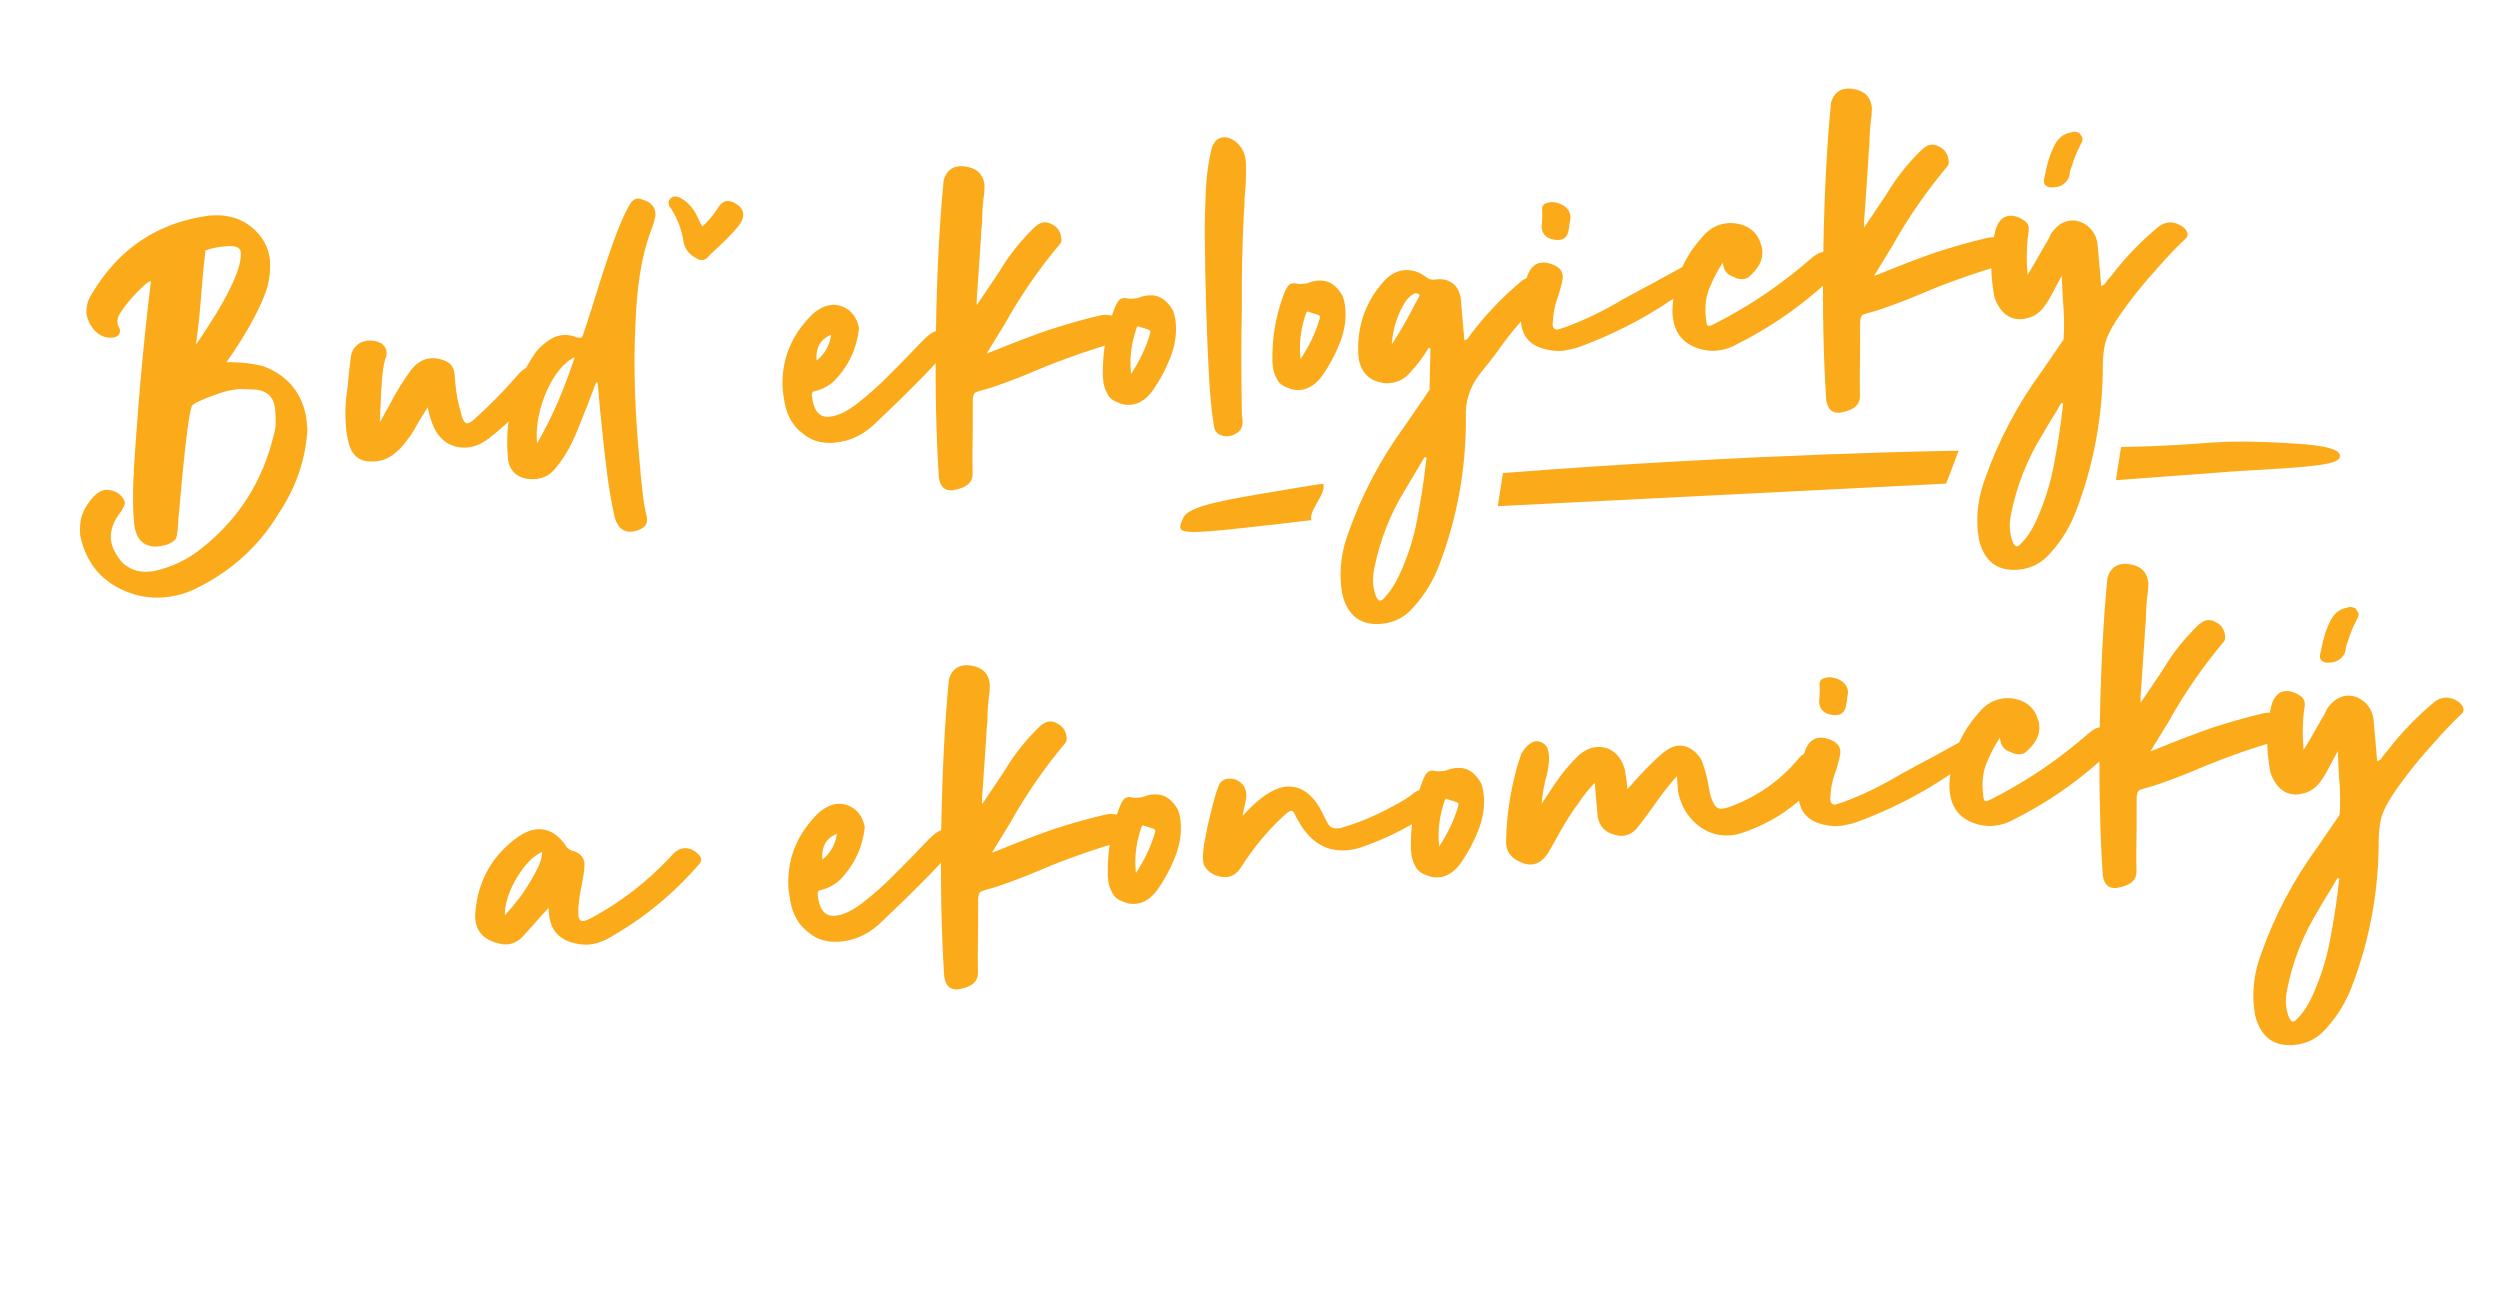 <?xml version="1.0" encoding="utf-8"?>
<!-- Generator: Adobe Illustrator 26.0.3, SVG Export Plug-In . SVG Version: 6.00 Build 0)  -->
<svg version="1.1" id="Layer_1" xmlns="http://www.w3.org/2000/svg" xmlns:xlink="http://www.w3.org/1999/xlink" x="0px" y="0px"
	 viewBox="0 0 312.45 161.89" style="enable-background:new 0 0 312.45 161.89;" xml:space="preserve">
<style type="text/css">
	.st0{fill:#FBAA19;}
	.st1{clip-path:url(#SVGID_00000022552561338121762480000016628047373390217109_);fill:#FBAA19;}
	.st2{fill:none;}
</style>
<g>
	<defs>
		<rect id="SVGID_1_" x="-367.22" y="-5.47" width="395.56" height="168.29"/>
	</defs>
	<clipPath id="SVGID_00000059276293966089757210000007601350832216625067_">
		<use xlink:href="#SVGID_1_"  style="overflow:visible;"/>
	</clipPath>
</g>
<g>
	<path class="st0" d="M15.63,73.87c-3.06-1.3-4.89-3.6-5.6-6.91c-0.12-1.37,0.08-2.53,0.6-3.42c0.83-1.46,1.73-2.26,2.62-2.33
		c0.54,0.01,1.04,0.15,1.48,0.41c0.45,0.32,0.78,0.71,0.89,1.25c-0.04,0.24-0.19,0.56-0.45,1c-0.98,1.23-1.41,2.41-1.31,3.54
		c0.08,0.96,0.59,1.93,1.46,2.94c0.98,0.88,2.09,1.2,3.34,1.09l0.48-0.04c2.3-0.5,4.38-1.47,6.23-3.01
		c4.55-3.65,7.51-8.36,8.87-14.13c0.24-0.74,0.27-1.77,0.15-3.08c-0.13-1.49-0.93-2.33-2.44-2.49c-1.03-0.03-1.75-0.09-2.17-0.05
		c-0.83,0.07-1.72,0.27-2.59,0.59c-2.04,0.72-3.14,1.24-3.23,1.55c-0.39,1.06-0.94,5.74-1.66,14.04c-0.06,1.39-0.17,2.24-0.32,2.5
		c-0.43,0.58-1.25,0.89-2.44,0.99c-1.62,0.02-2.55-0.92-2.78-2.88c-0.17-1.91-0.16-3.84-0.08-5.71c0.03-0.3,0.07-0.61,0.04-0.91
		c0.53-8.35,1.23-16.23,2.14-23.65c-0.18,0.02-0.24,0.02-0.29,0.08c-0.05,0.07-0.11,0.07-0.23,0.14c-1.28,1.13-2.44,2.38-3.34,3.78
		c-0.27,0.38-0.36,0.75-0.31,1.23c0.01,0.12,0.03,0.3,0.16,0.47c0.08,0.17,0.15,0.35,0.17,0.53c-0.08,0.49-0.42,0.76-1.01,0.81
		c-0.78,0.07-1.52-0.23-2.12-0.84c-0.59-0.61-0.96-1.36-1.09-2.19c-0.02-0.96,0.21-1.76,0.69-2.47c3.36-5.65,8.24-8.9,14.66-9.76
		c2.09-0.18,3.75,0.27,5.11,1.3c1.48,1.13,2.33,2.62,2.49,4.35c0.05,1.32-0.07,2.59-0.51,3.83c-0.97,2.67-2.64,5.58-4.94,8.85
		c1.68-0.03,3.2,0.14,4.61,0.5c1.68,0.63,3.03,1.6,3.99,2.96c0.83,1.19,1.3,2.53,1.44,4.03l0.08,0.96
		c-0.22,3.69-1.42,7.16-3.49,10.29c-2.47,4.13-5.86,7.25-10.24,9.44c-1.38,0.72-2.79,1.09-4.22,1.21
		C18.89,74.78,17.25,74.57,15.63,73.87z M27.03,39.18c2.16-3.56,3.19-6.11,3.06-7.67c-0.05-0.6-0.67-0.84-1.93-0.73
		c-0.78,0.07-1.61,0.2-2.48,0.52c-0.31,2.61-0.48,4.85-0.62,6.61c-0.17,2.12-0.39,3.82-0.57,5.16
		C25.18,42.11,26.02,40.78,27.03,39.18z"/>
	<path class="st0" d="M46.69,57.68c-1.62,0.08-2.64-0.61-3.08-2.2c-0.18-0.65-0.3-1.36-0.36-2.01c-0.14-1.61-0.1-3.24,0.17-4.89
		c0.12-1.33,0.25-2.67,0.43-4.01c0.12-0.67,0.38-1.11,0.78-1.45s0.8-0.49,1.34-0.54s1.08,0.02,1.59,0.28
		c0.44,0.26,0.72,0.66,0.76,1.14c0.03,0.3-0.06,0.67-0.21,0.98c-0.18,0.68-0.29,1.53-0.38,2.56c-0.09,1.03-0.12,2.06-0.16,3.02
		c-0.04,0.97-0.09,1.69-0.1,2.23l1.09-1.96c0.1-0.19,0.21-0.32,0.26-0.5c0.77-1.45,1.62-2.85,2.64-4.2
		c0.71-0.84,1.45-1.27,2.35-1.35c0.54-0.05,1.02,0.03,1.58,0.22c0.87,0.28,1.34,0.85,1.42,1.74l0.1,1.19
		c0.1,1.19,0.33,2.38,0.67,3.55c0.21,1,0.49,1.46,0.85,1.43c0.24-0.02,0.64-0.3,1.19-0.83c1.84-1.66,3.55-3.44,5.19-5.33
		c0.49-0.58,1.12-0.94,1.78-1c0.3-0.03,0.66,0,0.97,0.1c0.56,0.19,0.82,0.47,0.85,0.83c0.02,0.18-0.08,0.43-0.29,0.75
		c-1.98,2.82-4.35,5.31-7.11,7.42c-0.79,0.61-1.66,0.99-2.61,1.07l-0.3,0.03c-1.75-0.03-3.02-0.82-3.82-2.43
		c-0.37-0.75-0.62-1.63-0.83-2.63c-0.37,0.63-0.74,1.21-1.11,1.78c-0.46,0.88-0.93,1.71-1.53,2.42c-0.48,0.7-1.03,1.23-1.65,1.71
		c-0.62,0.48-1.38,0.78-2.27,0.86L46.69,57.68z"/>
	<path class="st0" d="M76.83,64.66c-0.78-3.36-1.13-6.76-1.5-10.22c-0.25-2.2-0.45-4.41-0.64-6.62c-0.06,0.01-0.12,0.01-0.18-0.04
		c-0.73,1.93-1.47,3.86-2.26,5.79c-0.69,1.74-1.56,3.45-2.82,4.94c-0.59,0.77-1.39,1.26-2.41,1.35l-0.24,0.02
		c-1.8,0.1-3.14-0.81-3.3-2.6l-0.01-0.12c-0.41-4.72,0.7-9.14,3.48-13.12c0.43-0.58,0.99-1.05,1.56-1.46
		c0.57-0.41,1.21-0.65,1.8-0.7c0.54-0.05,1.14,0.02,1.71,0.27l0.49,0.08c0.18-0.02,0.29-0.15,0.38-0.45
		c1.49-4.28,3.67-12.41,5.7-16.02c0.31-0.57,0.64-0.9,1.06-0.94c0.24-0.02,0.55,0.07,0.92,0.22c0.81,0.29,1.28,0.85,1.34,1.57
		c0.01,0.12,0.03,0.3-0.02,0.48c-0.09,0.37-0.17,0.8-0.32,1.17c-1.58,3.99-1.99,8.17-2.16,12.4c-0.26,5.32-0.04,10.59,0.43,15.96
		l0.26,2.99c0.21,1.67,0.29,3.34,0.73,4.93l0.03,0.3c0.06,0.66-0.27,1.05-0.91,1.34c-0.35,0.15-0.7,0.24-1,0.27
		C77.95,66.55,77.18,65.95,76.83,64.66z M71.83,44.65c-2.72,1.2-5.08,6.58-4.72,10.64l0.01,0.12
		C69.16,51.92,70.59,48.37,71.83,44.65z"/>
	<path class="st0" d="M100.33,54.18c-1.16-0.86-1.93-2.12-2.25-3.77l-0.25-1.54c-0.27-3.77,1.01-7.01,3.84-9.72
		c0.73-0.6,1.48-0.97,2.25-1.04c0.72-0.06,1.39,0.12,2.1,0.6c0.64,0.49,1.13,1.23,1.34,2.29c-0.26,2.49-1.27,4.74-3.15,6.65
		c-0.67,0.6-1.47,1.03-2.36,1.23c-0.3,0.03-0.4,0.22-0.38,0.51c0.17,1.91,0.91,2.81,2.16,2.7c1.01-0.09,2.17-0.61,3.47-1.63
		c1.29-1.02,2.64-2.16,3.91-3.47c1.27-1.25,2.43-2.44,3.42-3.49c0.66-0.72,1.21-1.25,1.61-1.58s0.79-0.55,1.21-0.59
		s0.85,0.05,1.22,0.25c0.32,0.21,0.52,0.5,0.56,0.91c0.07,0.78-3.06,4.18-9.34,10.14c-1.6,1.64-3.39,2.52-5.36,2.69
		C102.78,55.47,101.43,55.11,100.33,54.18z M103.88,41.84c-1.34,0.54-1.96,1.62-1.82,3.23C103.07,44.26,103.69,43.18,103.88,41.84z"
		/>
	<path class="st0" d="M117.34,59.67c-0.36-5.5-0.48-11.69-0.36-18.61c0.12-6.87,0.42-13.03,0.96-18.55
		c0.33-1.05,0.94-1.65,1.95-1.73l0.18-0.02c1.87,0.08,2.84,0.89,2.98,2.45l-0.04,0.9c-0.19,1.28-0.26,2.49-0.27,3.75
		c-0.07,0.61-0.14,1.21-0.14,1.88l-0.53,7.75l0,0.66l2.45-3.64l0.42-0.64c1.21-2.03,2.67-3.84,4.39-5.5
		c0.39-0.33,0.73-0.55,1.15-0.58c0.24-0.02,0.48,0.02,0.73,0.12c0.87,0.34,1.35,0.96,1.43,1.86l0.01,0.12
		c0.02,0.24-0.02,0.42-0.19,0.62c-2.62,3.12-4.91,6.44-6.89,9.99l-2.26,3.69c0.17-0.08,0.41-0.16,0.64-0.24
		c2.44-0.99,4.82-1.93,7.16-2.73c2.05-0.66,4.1-1.26,6.16-1.74l0.53-0.11c1.37-0.12,2.38,0.39,3.02,1.48
		c0.14,0.23,0.22,0.46,0.24,0.64c0.05,0.54-0.29,0.87-0.93,1.1c-3.64,1.04-7.2,2.25-10.62,3.7c-1.22,0.53-2.44,1-3.66,1.46
		c-1.11,0.4-2.16,0.79-3.28,1.07l-0.29,0.09c-0.29,0.09-0.47,0.16-0.52,0.29c-0.1,0.19-0.15,0.37-0.18,0.68
		c0,1.32-0.01,2.65-0.01,4.03c-0.03,1.75-0.05,3.55-0.01,5.35c-0.03,1.03-0.7,1.62-2.06,1.92l-0.47,0.1
		C118.03,61.36,117.5,60.8,117.34,59.67z"/>
	<path class="st0" d="M139.74,50.31c-0.68-0.24-1.14-0.62-1.36-1.14c-0.29-0.52-0.45-1.04-0.5-1.64l-0.04-0.42
		c-0.08-2.94,0.4-5.75,1.42-8.49c0.2-0.5,0.4-0.88,0.57-1.07c0.16-0.2,0.4-0.28,0.64-0.3c0.18-0.02,0.36,0.03,0.55,0.07
		c0.24,0.04,0.48,0.02,0.78-0.01c0.18-0.02,0.36-0.03,0.53-0.11c0.41-0.16,0.76-0.25,1.18-0.28c1.31-0.12,2.33,0.52,3.12,1.95
		c0.17,0.53,0.27,1,0.32,1.54c0.12,1.37-0.11,2.84-0.7,4.33s-1.32,2.82-2.12,3.98c-0.8,1.15-1.77,1.78-2.78,1.87
		C140.79,50.64,140.3,50.57,139.74,50.31z M143.69,41.85l0.09-0.37c-0.01-0.12-0.08-0.23-0.26-0.28l-1.18-0.38l-0.12-0.05
		c-0.06,0.01-0.06,0.01-0.05,0.06c-0.05,0.07-0.05,0.07-0.11,0.13c-0.62,1.8-0.89,3.57-0.73,5.42l0.03,0.36
		C142.36,45.21,143.18,43.58,143.69,41.85z"/>
	<path class="st0" d="M152.23,54.21c-0.32-0.27-0.47-0.56-0.51-0.98c-0.14-0.89-0.27-1.72-0.34-2.56l-0.19-2.15
		c-0.41-6.76-0.56-13.24-0.62-19.49c-0.02-1.62,0.07-3.37,0.14-5.31c0.08-1.87,0.35-3.58,0.7-5.11c0.28-0.93,0.78-1.39,1.5-1.45
		c0.54-0.05,1.16,0.2,1.75,0.75c0.59,0.55,0.96,1.3,1.04,2.25l0.02,0.24c0.03,1.68-0.03,3.07-0.17,4.23c0,0.72-0.05,1.45-0.1,2.23
		c-0.2,3.93-0.28,7.78-0.24,11.69c-0.1,4.34-0.08,8.73,0,13.11l0.08,0.89c0.06,0.66-0.13,1.21-0.71,1.57
		c-0.34,0.21-0.69,0.36-1.11,0.4C153.1,54.56,152.67,54.48,152.23,54.21z"/>
	<path class="st0" d="M160.93,48.46c-0.68-0.24-1.14-0.62-1.36-1.14c-0.29-0.52-0.45-1.04-0.5-1.64l-0.04-0.42
		c-0.08-2.94,0.4-5.75,1.42-8.49c0.2-0.5,0.4-0.88,0.57-1.07c0.16-0.2,0.4-0.28,0.64-0.3c0.18-0.02,0.36,0.03,0.55,0.07
		c0.24,0.04,0.48,0.02,0.78-0.01c0.18-0.02,0.36-0.03,0.53-0.11c0.41-0.16,0.76-0.25,1.18-0.28c1.31-0.11,2.33,0.52,3.12,1.95
		c0.17,0.53,0.27,1,0.32,1.54c0.12,1.37-0.11,2.84-0.7,4.33c-0.59,1.5-1.32,2.82-2.12,3.97c-0.8,1.15-1.77,1.78-2.78,1.87
		C161.98,48.79,161.49,48.71,160.93,48.46z M164.88,40l0.09-0.37c-0.01-0.12-0.08-0.23-0.26-0.28l-1.18-0.38l-0.12-0.05
		c-0.06,0.01-0.06,0.01-0.06,0.06c-0.05,0.07-0.05,0.07-0.11,0.13c-0.62,1.8-0.89,3.57-0.73,5.42l0.03,0.36
		C163.55,43.36,164.37,41.72,164.88,40z"/>
	<path class="st0" d="M167.75,74.21l-0.15-1.07c-0.19-2.21,0.1-4.4,0.93-6.58c1.69-4.78,4.06-9.26,7.07-13.37l2.72-3.97
		c0.05-0.06,0.05-0.12,0.1-0.19c0.05-0.06,0.16-0.19,0.22-0.26c0.06-0.06,0.04-0.18,0.03-0.36l0.11-4.88l-0.25-0.04
		c-0.63,1.08-1.38,2.11-2.32,3.09c-0.65,0.78-1.52,1.21-2.53,1.3l-0.36,0.03c-2-0.13-3.17-1.17-3.52-3.12
		c-0.33-3.76,0.77-7.04,3.29-9.79c0.72-0.73,1.52-1.16,2.42-1.23c0.96-0.08,1.88,0.2,2.79,0.9c0.26,0.22,0.57,0.31,0.93,0.28
		l0.48-0.04c0.72-0.06,1.33,0.12,1.91,0.55c0.52,0.44,0.81,1.01,0.94,1.78l0.46,5.31c0.17-0.08,0.35-0.15,0.46-0.28
		c0.05-0.07,0.16-0.2,0.21-0.32c0.06-0.01,0.06-0.01,0.05-0.07c1.88-2.51,4.09-4.81,6.5-6.82c0.4-0.27,0.8-0.43,1.22-0.47
		c0.66-0.06,1.34,0.18,1.92,0.67c0.26,0.28,0.41,0.51,0.43,0.74c0.03,0.3-0.13,0.55-0.47,0.82c-2.33,2.19-4.42,4.54-6.23,7.16
		c-0.7,0.96-1.46,1.87-2.22,2.84c-1.24,1.61-1.8,3.46-1.68,5.5c0.01,6.31-1.08,12.37-3.33,18.28c-0.73,1.93-1.78,3.7-3.21,5.27
		c-1.04,1.23-2.36,1.95-3.97,2.09C170.09,78.22,168.41,76.98,167.75,74.21z M173.14,74.58c0.71-0.78,1.24-1.67,1.7-2.62
		c1.07-2.26,1.82-4.61,2.27-7s0.85-4.77,1.11-7.25l0.08-0.49l-0.25-0.1L175.74,61c-1.95,3.12-3.28,6.48-3.99,10.09
		c-0.12,0.67-0.19,1.28-0.13,1.94c0.04,0.42,0.14,0.89,0.29,1.3c0.17,0.53,0.37,0.75,0.61,0.73
		C172.69,75.04,172.86,74.91,173.14,74.58z M176.44,38.8c0.25-0.56,0.57-1.07,0.88-1.64l0.1-0.25c0-0.06-0.07-0.11-0.13-0.17
		c-0.12-0.05-0.25-0.1-0.37-0.09c-0.06,0-0.18,0.02-0.23,0.08c-0.52,0.29-0.9,0.68-1.21,1.25c-0.89,1.52-1.41,3.19-1.54,5.07
		C174.83,41.71,175.67,40.25,176.44,38.8z"/>
	<path class="st0" d="M193.59,43.74c-2.14-0.36-3.32-1.51-3.49-3.48l-0.03-0.3c-0.05-1.98,0.26-3.87,0.89-5.67
		c0.4-0.94,0.96-1.41,1.74-1.47c0.42-0.04,0.91,0.04,1.47,0.29c0.69,0.3,1.09,0.75,1.14,1.34c0.02,0.24-0.01,0.54-0.1,0.91
		c-0.14,0.49-0.27,0.99-0.41,1.48c-0.34,0.87-0.57,1.73-0.67,2.65l-0.08,1.09c0.04,0.42,0.24,0.64,0.65,0.6l1.05-0.33
		c2.5-0.94,4.87-2.11,7.1-3.45c1.21-0.65,2.47-1.36,3.73-2.01l3.67-2.01c0.34-0.21,0.69-0.3,1.05-0.33
		c0.66-0.06,1.21,0.13,1.67,0.58c0.26,0.22,0.4,0.45,0.42,0.69c0.03,0.3-0.13,0.55-0.47,0.76l-4,2.39
		c-3.58,2.42-7.44,4.38-11.52,5.88c-0.64,0.24-1.35,0.36-2,0.48l-0.06,0.01C194.75,43.88,194.15,43.87,193.59,43.74z M194.62,30
		c-1.21-0.07-1.86-0.62-1.94-1.57l-0.01-0.12c0.04-0.18,0.02-0.42,0.06-0.67c0.02-0.42,0.04-0.91,0-1.38s0.17-0.8,0.64-0.9
		l0.35-0.09c0.54-0.05,1.09,0.08,1.66,0.4c0.57,0.37,0.85,0.83,0.9,1.37c0.02,0.18-0.02,0.42-0.07,0.61
		c-0.04,0.24-0.07,0.55-0.11,0.85c-0.05,0.06-0.05,0.12-0.04,0.18c-0.11,0.79-0.49,1.25-1.15,1.3L194.62,30z"/>
	<path class="st0" d="M213.66,35.97c-0.45,1.06-0.59,2.22-0.48,3.47l0.05,0.54c0.05,0.54,0.13,0.77,0.31,0.76l0.06-0.01
		c0.18-0.02,0.35-0.09,0.64-0.24c4.49-2.26,8.58-5.08,12.32-8.36c0.51-0.41,0.97-0.63,1.51-0.67c0.54-0.05,1.03,0.09,1.6,0.4
		c0.45,0.32,0.66,0.66,0.69,0.96c0.03,0.3-0.13,0.61-0.46,0.94c-3.76,3.76-8,6.84-12.79,9.24c-0.86,0.5-1.74,0.75-2.63,0.83
		c-0.54,0.05-1.14-0.02-1.76-0.15c-2.28-0.58-3.48-1.98-3.68-4.31c-0.04-0.42-0.01-0.84,0.01-1.26c0.26-3.21,1.46-5.96,3.6-8.37
		c0.87-1.1,1.95-1.73,3.27-1.85c0.3-0.03,0.66,0,1.03,0.03c1.71,0.27,2.75,1.2,3.19,2.79c0.08,0.17,0.09,0.35,0.11,0.53
		c0.06,0.66-0.07,1.27-0.38,1.84c-0.31,0.57-0.75,1.03-1.25,1.49c-0.22,0.2-0.46,0.28-0.75,0.31c-0.42,0.04-0.79-0.05-1.17-0.26
		c-0.8-0.23-1.27-0.79-1.35-1.63l-0.02-0.18C214.62,33.84,214.11,34.91,213.66,35.97z"/>
	<path class="st0" d="M228.24,49.97c-0.36-5.5-0.48-11.69-0.36-18.61c0.12-6.87,0.42-13.03,0.96-18.55
		c0.33-1.05,0.94-1.65,1.95-1.73l0.18-0.02c1.87,0.08,2.84,0.89,2.98,2.45l-0.04,0.9c-0.19,1.28-0.26,2.49-0.27,3.75
		c-0.07,0.61-0.13,1.21-0.14,1.88l-0.53,7.75l0,0.66l2.45-3.64l0.42-0.64c1.21-2.03,2.67-3.84,4.39-5.5
		c0.39-0.33,0.73-0.55,1.15-0.58c0.24-0.02,0.48,0.02,0.73,0.12c0.87,0.34,1.35,0.96,1.43,1.86l0.01,0.12
		c0.02,0.24-0.02,0.42-0.19,0.62c-2.61,3.12-4.91,6.44-6.89,9.99l-2.26,3.69c0.17-0.08,0.41-0.16,0.64-0.24
		c2.44-0.99,4.82-1.93,7.16-2.73c2.05-0.66,4.1-1.26,6.16-1.74l0.53-0.11c1.37-0.12,2.38,0.39,3.02,1.48
		c0.14,0.23,0.22,0.46,0.24,0.64c0.05,0.54-0.29,0.87-0.93,1.1c-3.64,1.04-7.2,2.25-10.62,3.7c-1.22,0.53-2.44,1-3.66,1.46
		c-1.11,0.4-2.16,0.79-3.28,1.07l-0.29,0.09c-0.29,0.09-0.47,0.16-0.52,0.29c-0.1,0.19-0.15,0.37-0.18,0.68
		c0,1.32-0.01,2.65-0.01,4.03c-0.03,1.75-0.05,3.55-0.01,5.35c-0.03,1.02-0.7,1.62-2.06,1.92l-0.47,0.1
		C228.93,51.65,228.4,51.1,228.24,49.97z"/>
	<path class="st0" d="M247.33,67.43l-0.15-1.07c-0.19-2.21,0.1-4.4,0.93-6.58c1.69-4.78,4.06-9.26,7.07-13.37l2.72-3.97
		c0.12-1.39,0.09-3.13-0.09-5.1c-0.04-1.14-0.12-2.1-0.13-2.88l-1.45,2.71c-0.31,0.57-0.63,1.02-1.01,1.47s-0.89,0.8-1.53,1.04
		l-0.88,0.2c-1.67,0.15-2.83-0.78-3.54-2.7c-0.13-0.77-0.25-1.48-0.32-2.26c-0.18-2.03-0.06-4.09,0.43-6.11
		c0.32-1.17,0.93-1.77,1.76-1.84c0.54-0.05,1.16,0.14,1.73,0.51c0.44,0.26,0.66,0.6,0.69,1.02l-0.02,0.42
		c-0.27,1.77-0.29,3.57-0.13,5.43l0.84-1.4c0.47-0.82,0.94-1.65,1.41-2.47c0.27-0.38,0.47-0.82,0.67-1.26
		c0.69-1.02,1.55-1.58,2.44-1.66c0.78-0.07,1.46,0.17,2.17,0.71c0.65,0.55,1.08,1.29,1.21,2.18l0.46,5.31
		c0.17-0.08,0.35-0.15,0.46-0.28c0.05-0.07,0.16-0.19,0.21-0.32c0.06,0,0.06,0,0.05-0.06l0.6-0.71c1.73-2.26,3.71-4.29,5.9-6.11
		c0.4-0.27,0.8-0.43,1.22-0.47c0.66-0.06,1.34,0.18,1.92,0.67c0.26,0.28,0.41,0.51,0.43,0.74c0.03,0.3-0.13,0.55-0.47,0.82
		c-0.78,0.73-1.88,1.85-3.3,3.48c-1.48,1.63-2.84,3.26-4.07,4.99c-1.29,1.74-2.07,3.13-2.4,4.18c-0.23,0.86-0.32,1.83-0.35,2.86
		c0.01,6.31-1.08,12.36-3.33,18.28c-0.73,1.93-1.78,3.7-3.21,5.27c-1.04,1.23-2.36,1.95-3.97,2.09
		C249.66,71.43,247.99,70.2,247.33,67.43z M252.71,67.8c0.72-0.72,1.24-1.61,1.7-2.55c1.06-2.32,1.82-4.67,2.27-7.06
		s0.85-4.77,1.11-7.25l0.08-0.49l-0.25-0.1c-0.42,0.76-0.89,1.52-1.36,2.28c-0.32,0.51-0.63,1.02-0.94,1.59
		c-1.95,3.12-3.28,6.48-3.99,10.09c-0.12,0.67-0.19,1.28-0.13,1.94c0.04,0.42,0.14,0.89,0.29,1.3c0.17,0.53,0.37,0.75,0.61,0.73
		C252.27,68.26,252.44,68.12,252.71,67.8z M255.45,22.75c-0.02-0.18,0.02-0.42,0.07-0.61l0.09-0.37c0.24-1.34,0.62-2.58,1.18-3.65
		c0.46-0.88,1.14-1.42,2.03-1.56c0.12-0.07,0.23-0.08,0.35-0.09s0.24-0.02,0.36,0.03c0.06,0.06,0.18,0.04,0.31,0.09
		c0.07,0.05,0.14,0.17,0.21,0.28c0.13,0.17,0.21,0.28,0.22,0.46l0.01,0.12c-0.04,0.24-0.14,0.43-0.25,0.62
		c-0.46,0.88-0.81,1.75-1.09,2.68c-0.1,0.25-0.2,0.5-0.24,0.74c-0.03,0.3-0.07,0.55-0.17,0.8c-0.42,0.7-0.99,1.05-1.71,1.11
		c-0.24,0.02-0.48,0.04-0.72,0C255.67,23.27,255.47,23.05,255.45,22.75z"/>
</g>
<g>
	<path class="st0" d="M85.07,24.75c0.77,0.43,1.42,1.1,1.89,1.94c0.17,0.36,0.41,0.78,0.58,1.21c0.06,0.12,0.18,0.24,0.23,0.42
		c0.79-0.71,1.4-1.48,1.95-2.31l0.24-0.36c0.3-0.35,0.61-0.53,0.97-0.53c0.18,0,0.42,0.06,0.66,0.13c0.89,0.43,1.31,0.97,1.3,1.63
		c-0.01,0.42-0.19,0.84-0.55,1.31c-0.73,0.89-1.52,1.72-2.37,2.49c-0.55,0.53-1.09,1-1.58,1.54c-0.18,0.18-0.42,0.29-0.66,0.29
		c-0.24,0-0.48-0.07-0.72-0.25c-0.89-0.43-1.42-1.16-1.59-2.06c-0.22-1.5-0.74-2.88-1.57-4.15c-0.18-0.18-0.29-0.42-0.29-0.72
		c0-0.18,0.06-0.36,0.25-0.54c0.18-0.18,0.36-0.24,0.6-0.23C84.6,24.56,84.84,24.63,85.07,24.75z"/>
</g>
<g>
	<path class="st0" d="M71.7,117.85c-1.84-0.44-2.85-1.62-3.07-3.46l-0.08-0.95c-0.33,0.39-0.65,0.78-0.99,1.11
		c-0.71,0.84-1.37,1.56-2.03,2.28c-0.6,0.71-1.28,1.13-2.18,1.21l-0.48-0.02c-2.14-0.35-3.31-1.39-3.46-3.12
		c-0.02-0.24-0.04-0.48-0.01-0.78c0.31-4.06,2.13-7.28,5.47-9.62c0.74-0.48,1.5-0.79,2.21-0.85c1.43-0.13,2.7,0.6,3.74,2.2
		c0.13,0.17,0.33,0.33,0.58,0.43c1.05,0.27,1.58,0.82,1.65,1.66l-0.04,0.91l-0.32,1.83c-0.22,0.92-0.32,1.83-0.42,2.8l0.01,0.78
		l0.02,0.18c0.04,0.48,0.24,0.7,0.6,0.67c0.3-0.03,0.65-0.18,1.16-0.46c3.56-1.94,6.71-4.38,9.52-7.33l0.66-0.72
		c0.39-0.33,0.79-0.55,1.21-0.59c0.66-0.06,1.28,0.19,1.88,0.8c0.19,0.16,0.28,0.4,0.29,0.57c0.02,0.24-0.08,0.49-0.3,0.69
		c-3.28,3.78-7.1,6.88-11.46,9.3c-0.75,0.37-1.45,0.61-2.23,0.68C72.98,118.1,72.37,118.03,71.7,117.85z M65,112.12
		c0.7-0.96,1.33-1.98,1.9-3.05c0.57-1.01,0.86-1.88,0.85-2.6c-1.16,0.52-2.2,1.64-3.2,3.29c-0.99,1.71-1.46,3.25-1.46,4.64
		C63.59,113.87,64.24,113.09,65,112.12z"/>
	<path class="st0" d="M101.05,116.54c-1.16-0.86-1.93-2.12-2.25-3.77l-0.25-1.54c-0.27-3.76,1.01-7,3.84-9.72
		c0.73-0.6,1.48-0.97,2.25-1.04c0.72-0.06,1.39,0.12,2.1,0.6c0.64,0.48,1.13,1.22,1.34,2.29c-0.26,2.49-1.27,4.74-3.15,6.65
		c-0.67,0.6-1.47,1.03-2.36,1.23c-0.3,0.03-0.4,0.22-0.38,0.51c0.17,1.91,0.91,2.81,2.16,2.7c1.01-0.09,2.17-0.61,3.47-1.63
		s2.64-2.16,3.91-3.47c1.27-1.25,2.43-2.44,3.42-3.49c0.66-0.72,1.21-1.25,1.61-1.58c0.39-0.34,0.79-0.55,1.21-0.59
		s0.85,0.05,1.22,0.25c0.32,0.21,0.52,0.5,0.56,0.91c0.07,0.78-3.06,4.18-9.34,10.14c-1.6,1.64-3.39,2.52-5.36,2.69
		C103.51,117.83,102.15,117.47,101.05,116.54z M104.6,104.2c-1.34,0.54-1.96,1.62-1.82,3.23
		C103.79,106.62,104.42,105.54,104.6,104.2z"/>
	<path class="st0" d="M118.01,122.04c-0.36-5.5-0.48-11.69-0.37-18.61c0.12-6.87,0.42-13.03,0.96-18.55
		c0.33-1.05,0.94-1.65,1.95-1.73l0.18-0.02c1.87,0.08,2.85,0.89,2.98,2.45l-0.04,0.91c-0.19,1.28-0.26,2.49-0.27,3.75
		c-0.07,0.61-0.13,1.21-0.14,1.88l-0.53,7.75l0,0.66l2.45-3.64l0.42-0.64c1.21-2.03,2.67-3.84,4.39-5.5
		c0.39-0.33,0.73-0.55,1.15-0.58c0.24-0.02,0.48,0.02,0.73,0.12c0.87,0.35,1.35,0.96,1.43,1.86l0.01,0.12
		c0.02,0.24-0.02,0.42-0.19,0.62c-2.62,3.12-4.91,6.44-6.89,9.99l-2.26,3.69c0.17-0.08,0.41-0.15,0.64-0.24
		c2.44-0.99,4.82-1.93,7.16-2.73c2.05-0.66,4.1-1.26,6.16-1.74l0.53-0.11c1.37-0.12,2.38,0.39,3.02,1.48
		c0.14,0.23,0.22,0.46,0.24,0.64c0.05,0.54-0.29,0.87-0.93,1.1c-3.64,1.04-7.2,2.25-10.62,3.7c-1.22,0.53-2.44,1-3.66,1.46
		c-1.11,0.4-2.16,0.79-3.27,1.07l-0.29,0.09c-0.29,0.09-0.47,0.16-0.52,0.29c-0.1,0.19-0.15,0.37-0.18,0.68
		c0,1.32-0.01,2.65-0.01,4.03c-0.03,1.75-0.05,3.55-0.01,5.35c-0.03,1.02-0.7,1.62-2.06,1.92l-0.47,0.1
		C118.7,123.72,118.17,123.17,118.01,122.04z"/>
	<path class="st0" d="M140.35,112.68c-0.68-0.24-1.14-0.62-1.36-1.14c-0.29-0.52-0.45-1.04-0.5-1.64l-0.04-0.42
		c-0.08-2.94,0.4-5.75,1.42-8.49c0.2-0.5,0.4-0.88,0.57-1.07c0.16-0.2,0.4-0.28,0.64-0.3c0.18-0.02,0.36,0.03,0.55,0.07
		c0.24,0.04,0.48,0.02,0.78-0.01c0.18-0.02,0.36-0.03,0.53-0.11c0.41-0.16,0.76-0.25,1.18-0.28c1.31-0.11,2.33,0.52,3.12,1.95
		c0.17,0.53,0.27,1,0.32,1.54c0.12,1.37-0.11,2.84-0.7,4.33c-0.59,1.5-1.32,2.82-2.12,3.98c-0.8,1.15-1.77,1.78-2.78,1.87
		C141.4,113.01,140.91,112.94,140.35,112.68z M144.3,104.22l0.09-0.37c-0.01-0.12-0.08-0.23-0.26-0.28l-1.18-0.38l-0.12-0.05
		c-0.06,0-0.06,0-0.05,0.06c-0.05,0.06-0.05,0.06-0.11,0.13c-0.62,1.8-0.89,3.57-0.73,5.42l0.03,0.36
		C142.97,107.58,143.79,105.95,144.3,104.22z"/>
	<path class="st0" d="M152.52,109.57c-0.98-0.22-1.69-0.7-2.06-1.51l-0.1-0.47c-0.06-0.72,0.03-1.75,0.33-3.1
		c0.24-1.34,0.55-2.63,0.87-3.86c0.31-1.23,0.6-2.1,0.85-2.66c0.21-0.32,0.5-0.52,0.85-0.62l0.18-0.02c0.66-0.06,1.15,0.08,1.6,0.46
		c0.45,0.38,0.67,0.84,0.72,1.38c0.03,0.3-0.01,0.54-0.05,0.79l-0.42,2.02c0.93-1.04,1.88-1.91,2.84-2.59
		c0.91-0.62,1.78-1,2.61-1.07c1.67-0.15,3.07,0.75,4.2,2.64l0.94,1.84c0.23,0.52,0.67,0.78,1.27,0.73l0.36-0.03
		c2.41-0.69,4.67-1.67,6.85-2.89c0.86-0.44,1.66-0.93,2.39-1.53c0.28-0.21,0.63-0.36,0.99-0.39c0.72-0.06,1.34,0.24,1.88,0.86
		c0.14,0.17,0.22,0.4,0.23,0.58c0.02,0.24-0.08,0.49-0.3,0.69c-0.45,0.4-0.89,0.8-1.4,1.15c-2.45,1.6-5.1,2.91-7.9,3.88
		c-0.64,0.24-1.29,0.35-1.89,0.41c-2.63,0.23-4.66-1.04-6.17-3.79c-0.22-0.4-0.36-0.69-0.44-0.86c-0.08-0.17-0.21-0.28-0.38-0.27
		c-0.24,0.02-0.58,0.29-1.08,0.76c-2,1.86-3.74,4-5.22,6.35c-0.48,0.7-1.05,1.11-1.82,1.18L152.52,109.57z"/>
	<path class="st0" d="M178.24,109.37c-0.68-0.24-1.14-0.62-1.36-1.14c-0.29-0.52-0.45-1.04-0.5-1.64l-0.04-0.42
		c-0.08-2.94,0.4-5.75,1.42-8.49c0.2-0.5,0.4-0.88,0.57-1.07c0.16-0.2,0.4-0.28,0.64-0.3c0.18-0.02,0.36,0.03,0.55,0.07
		c0.24,0.04,0.48,0.02,0.78-0.01c0.18-0.02,0.36-0.03,0.53-0.11c0.41-0.16,0.76-0.25,1.18-0.28c1.31-0.12,2.33,0.52,3.12,1.95
		c0.17,0.53,0.27,1,0.32,1.54c0.12,1.37-0.11,2.84-0.7,4.33s-1.32,2.82-2.12,3.98c-0.8,1.15-1.77,1.78-2.78,1.87
		C179.3,109.7,178.81,109.62,178.24,109.37z M182.2,100.9l0.09-0.37c-0.01-0.12-0.08-0.23-0.26-0.28l-1.18-0.38l-0.12-0.05
		c-0.06,0-0.06,0-0.05,0.06c-0.05,0.06-0.05,0.06-0.11,0.13c-0.62,1.8-0.89,3.57-0.73,5.42l0.03,0.36
		C180.87,104.27,181.69,102.63,182.2,100.9z"/>
	<path class="st0" d="M189.69,107.58c-0.88-0.46-1.36-1.14-1.44-2.04l-0.02-0.18c0.03-2.41,0.3-4.78,0.77-7.04
		c0.3-1.41,0.66-2.77,1.14-4.13c0.58-0.95,1.19-1.49,1.85-1.55c0.42-0.04,0.73,0.12,1.06,0.39c0.33,0.27,0.49,0.74,0.54,1.4
		s-0.05,1.45-0.27,2.43c-0.33,1.05-0.52,2.27-0.65,3.6l1.7-2.55c0.91-1.34,1.89-2.51,3-3.57c0.73-0.6,1.42-0.91,2.14-0.97
		c0.78-0.07,1.51,0.11,2.16,0.59c0.64,0.48,1.13,1.22,1.4,2.22c0.12,0.65,0.25,1.48,0.33,2.44l1.59-1.76
		c0.94-0.98,1.87-1.97,2.94-2.84c0.62-0.48,1.2-0.77,1.79-0.82c0.66-0.06,1.27,0.13,1.85,0.56c0.58,0.43,0.98,0.94,1.22,1.58
		c0.32,0.94,0.58,1.87,0.72,2.76c0.09,0.41,0.13,0.77,0.22,1.12c0.18,0.71,0.4,1.17,0.61,1.45c0.21,0.28,0.46,0.44,0.88,0.4
		c0.3-0.03,0.77-0.13,1.29-0.35c3.2-1.24,5.98-3.17,8.21-5.83c0.38-0.51,0.83-0.8,1.37-0.84c0.36-0.03,0.79,0.05,1.23,0.31
		c0.69,0.36,1.03,0.75,1.07,1.23c0.04,0.42-0.17,0.86-0.55,1.31c-2.65,3.42-5.99,5.82-10.14,7.2c-0.47,0.16-0.94,0.26-1.36,0.3
		c-1.61,0.14-3.04-0.34-4.27-1.37c-1.23-1.04-2.02-2.41-2.35-4.13L209.58,97c-0.88,0.98-1.63,1.95-2.33,2.91l-0.64,0.9l-0.75,1.03
		c-0.38,0.52-0.75,1.03-1.19,1.55c-0.49,0.64-1.12,1-1.77,1.06c-0.36,0.03-0.72,0-1.16-0.14c-1.17-0.32-1.83-1.04-2.06-2.23
		l-0.37-4.24c-0.83,0.85-1.53,1.76-2.06,2.59c-0.16,0.19-0.32,0.45-0.49,0.65c-0.9,1.34-1.69,2.67-2.47,4.12l-0.73,1.27
		c-0.58,0.95-1.25,1.49-2.09,1.57C190.94,108.08,190.33,107.95,189.69,107.58z"/>
	<path class="st0" d="M228.28,103.13c-2.14-0.36-3.32-1.51-3.49-3.48l-0.03-0.3c-0.05-1.98,0.26-3.87,0.89-5.67
		c0.4-0.94,0.96-1.41,1.74-1.48c0.42-0.04,0.91,0.04,1.47,0.29c0.69,0.3,1.09,0.75,1.14,1.34c0.02,0.24-0.01,0.54-0.1,0.91
		c-0.14,0.49-0.27,0.99-0.41,1.48c-0.34,0.87-0.57,1.73-0.67,2.64l-0.08,1.09c0.04,0.42,0.24,0.64,0.65,0.6l1.05-0.33
		c2.5-0.94,4.87-2.11,7.1-3.45c1.21-0.65,2.47-1.36,3.73-2.01l3.67-2.01c0.34-0.21,0.69-0.3,1.05-0.33
		c0.66-0.06,1.21,0.13,1.67,0.58c0.26,0.22,0.4,0.45,0.42,0.69c0.03,0.3-0.13,0.55-0.47,0.76l-4,2.4
		c-3.58,2.42-7.44,4.38-11.52,5.88c-0.64,0.24-1.35,0.36-2,0.48l-0.06,0C229.43,103.27,228.83,103.26,228.28,103.13z M229.3,89.38
		c-1.21-0.07-1.86-0.62-1.94-1.57l-0.01-0.12c0.04-0.18,0.02-0.42,0.06-0.67c0.02-0.42,0.04-0.91,0-1.38s0.17-0.8,0.64-0.9
		l0.35-0.09c0.54-0.05,1.09,0.08,1.66,0.4c0.57,0.37,0.85,0.83,0.9,1.36c0.02,0.18-0.02,0.42-0.07,0.61
		c-0.04,0.24-0.07,0.55-0.11,0.85c-0.05,0.06-0.05,0.12-0.04,0.19c-0.11,0.79-0.49,1.25-1.15,1.3L229.3,89.38z"/>
	<path class="st0" d="M248.29,95.36c-0.45,1.06-0.59,2.22-0.48,3.47l0.05,0.54c0.05,0.54,0.13,0.77,0.31,0.76l0.06-0.01
		c0.18-0.02,0.35-0.09,0.64-0.24c4.5-2.26,8.58-5.08,12.32-8.36c0.5-0.41,0.97-0.63,1.5-0.67c0.54-0.05,1.03,0.09,1.6,0.4
		c0.45,0.32,0.66,0.66,0.69,0.96c0.03,0.3-0.13,0.61-0.46,0.94c-3.76,3.76-8,6.84-12.79,9.24c-0.86,0.5-1.74,0.75-2.63,0.83
		c-0.54,0.05-1.14-0.02-1.76-0.15c-2.28-0.58-3.48-1.98-3.68-4.31c-0.04-0.42-0.01-0.84,0.01-1.27c0.26-3.21,1.46-5.96,3.6-8.37
		c0.87-1.1,1.95-1.73,3.27-1.85c0.3-0.03,0.66,0,1.03,0.03c1.71,0.27,2.75,1.2,3.19,2.79c0.08,0.17,0.09,0.35,0.11,0.53
		c0.06,0.66-0.07,1.27-0.38,1.84c-0.31,0.57-0.75,1.03-1.25,1.49c-0.22,0.2-0.46,0.28-0.75,0.31c-0.42,0.04-0.79-0.05-1.17-0.26
		c-0.8-0.23-1.27-0.79-1.35-1.63l-0.02-0.18C249.24,93.23,248.74,94.3,248.29,95.36z"/>
	<path class="st0" d="M262.8,109.37c-0.36-5.5-0.48-11.69-0.37-18.61c0.12-6.87,0.42-13.03,0.96-18.55
		c0.33-1.05,0.94-1.65,1.95-1.73l0.18-0.02c1.87,0.08,2.85,0.89,2.98,2.45l-0.04,0.91c-0.19,1.28-0.26,2.49-0.27,3.75
		c-0.07,0.61-0.13,1.21-0.14,1.88l-0.53,7.75l0,0.66l2.45-3.64l0.42-0.64c1.21-2.03,2.67-3.84,4.39-5.5
		c0.39-0.33,0.73-0.55,1.15-0.58c0.24-0.02,0.48,0.02,0.73,0.12c0.87,0.35,1.35,0.96,1.43,1.86l0.01,0.12
		c0.02,0.24-0.02,0.42-0.19,0.62c-2.62,3.12-4.91,6.44-6.89,9.99l-2.26,3.69c0.17-0.08,0.41-0.15,0.64-0.24
		c2.44-1,4.82-1.93,7.16-2.73c2.05-0.66,4.1-1.26,6.16-1.74l0.53-0.11c1.37-0.12,2.38,0.39,3.02,1.48c0.14,0.23,0.22,0.46,0.24,0.64
		c0.05,0.54-0.28,0.87-0.93,1.1c-3.64,1.04-7.2,2.25-10.62,3.7c-1.22,0.53-2.44,1-3.66,1.46c-1.11,0.4-2.16,0.79-3.27,1.07
		l-0.29,0.09c-0.29,0.09-0.47,0.16-0.52,0.29c-0.1,0.19-0.15,0.37-0.18,0.68c-0.01,1.32-0.01,2.65-0.01,4.03
		c-0.03,1.75-0.05,3.55-0.01,5.35c-0.03,1.02-0.7,1.62-2.06,1.92l-0.47,0.1C263.49,111.05,262.96,110.5,262.8,109.37z"/>
	<path class="st0" d="M281.83,126.83l-0.15-1.07c-0.19-2.21,0.1-4.4,0.93-6.58c1.69-4.78,4.06-9.26,7.07-13.37l2.72-3.97
		c0.12-1.39,0.09-3.14-0.09-5.1c-0.04-1.14-0.12-2.09-0.13-2.88l-1.45,2.71c-0.31,0.57-0.63,1.02-1.01,1.47
		c-0.38,0.45-0.89,0.8-1.53,1.04l-0.89,0.2c-1.67,0.15-2.83-0.78-3.54-2.7c-0.13-0.77-0.25-1.48-0.32-2.26
		c-0.18-2.03-0.06-4.09,0.43-6.11c0.32-1.17,0.93-1.77,1.76-1.84c0.54-0.05,1.16,0.14,1.73,0.51c0.44,0.26,0.65,0.6,0.69,1.02
		l-0.02,0.42c-0.27,1.77-0.29,3.57-0.13,5.42l0.84-1.4c0.47-0.82,0.94-1.65,1.41-2.47c0.27-0.38,0.47-0.82,0.67-1.26
		c0.69-1.02,1.55-1.58,2.44-1.66c0.78-0.07,1.46,0.17,2.17,0.71c0.65,0.55,1.08,1.29,1.21,2.18l0.46,5.31
		c0.17-0.07,0.35-0.15,0.46-0.28c0.05-0.06,0.16-0.19,0.21-0.32c0.06-0.01,0.06-0.01,0.05-0.06l0.6-0.71
		c1.73-2.26,3.71-4.29,5.9-6.11c0.4-0.27,0.8-0.43,1.22-0.47c0.66-0.06,1.34,0.18,1.92,0.67c0.26,0.28,0.41,0.51,0.43,0.75
		c0.03,0.3-0.13,0.55-0.47,0.82c-0.78,0.73-1.88,1.85-3.3,3.48c-1.48,1.63-2.84,3.26-4.08,4.99c-1.29,1.74-2.07,3.13-2.4,4.18
		c-0.23,0.86-0.32,1.83-0.35,2.86c0.01,6.31-1.08,12.37-3.33,18.28c-0.73,1.93-1.78,3.71-3.21,5.27c-1.04,1.23-2.36,1.95-3.97,2.09
		C284.17,130.84,282.5,129.6,281.83,126.83z M287.22,127.2c0.72-0.72,1.24-1.61,1.7-2.55c1.06-2.32,1.82-4.67,2.27-7.06
		c0.45-2.39,0.85-4.77,1.11-7.26l0.08-0.49l-0.25-0.1c-0.42,0.76-0.89,1.52-1.36,2.28c-0.32,0.51-0.63,1.02-0.94,1.59
		c-1.95,3.12-3.28,6.48-3.99,10.09c-0.12,0.67-0.19,1.28-0.13,1.94c0.04,0.42,0.14,0.89,0.29,1.3c0.17,0.53,0.37,0.75,0.61,0.73
		C286.78,127.66,286.95,127.53,287.22,127.2z M289.95,82.15c-0.02-0.18,0.02-0.42,0.07-0.61l0.09-0.37
		c0.24-1.34,0.62-2.58,1.18-3.65c0.46-0.88,1.14-1.42,2.03-1.56c0.11-0.07,0.23-0.08,0.35-0.09c0.12-0.01,0.24-0.02,0.36,0.03
		c0.06,0.06,0.18,0.04,0.31,0.09c0.06,0.05,0.13,0.17,0.21,0.28c0.13,0.17,0.21,0.28,0.22,0.46l0.01,0.12
		c-0.04,0.24-0.14,0.43-0.25,0.62c-0.46,0.88-0.81,1.75-1.09,2.68c-0.1,0.25-0.2,0.5-0.24,0.74c-0.03,0.3-0.07,0.55-0.17,0.8
		c-0.42,0.7-0.99,1.05-1.71,1.11c-0.24,0.02-0.48,0.04-0.72,0C290.18,82.67,289.98,82.45,289.95,82.15z"/>
</g>
<path class="st0" d="M147.87,64.74c0.5-1.17,3.26-1.96,9.87-3.04c1.37-0.2,5.73-1.02,7.64-1.24c0.41,1.3-1.86,3.31-1.48,4.55
	C146.51,67.04,146.91,67,147.87,64.74"/>
<path class="st0" d="M243.22,60.44c0.4-0.94,1.56-4.11,1.56-4.11s-24.73,0.29-56.94,2.79l-0.65,4.14L243.22,60.44z"/>
<path class="st0" d="M265.09,55.86c12.08-0.19,10.43-1.08,21.51-0.44c4.38,0.25,6.19,0.84,5.8,1.79c-0.36,0.9-3.77,1.17-12.59,1.66
	c-1.83,0.1,8.77-0.63-15.37,1.14L265.09,55.86z"/>
</svg>
